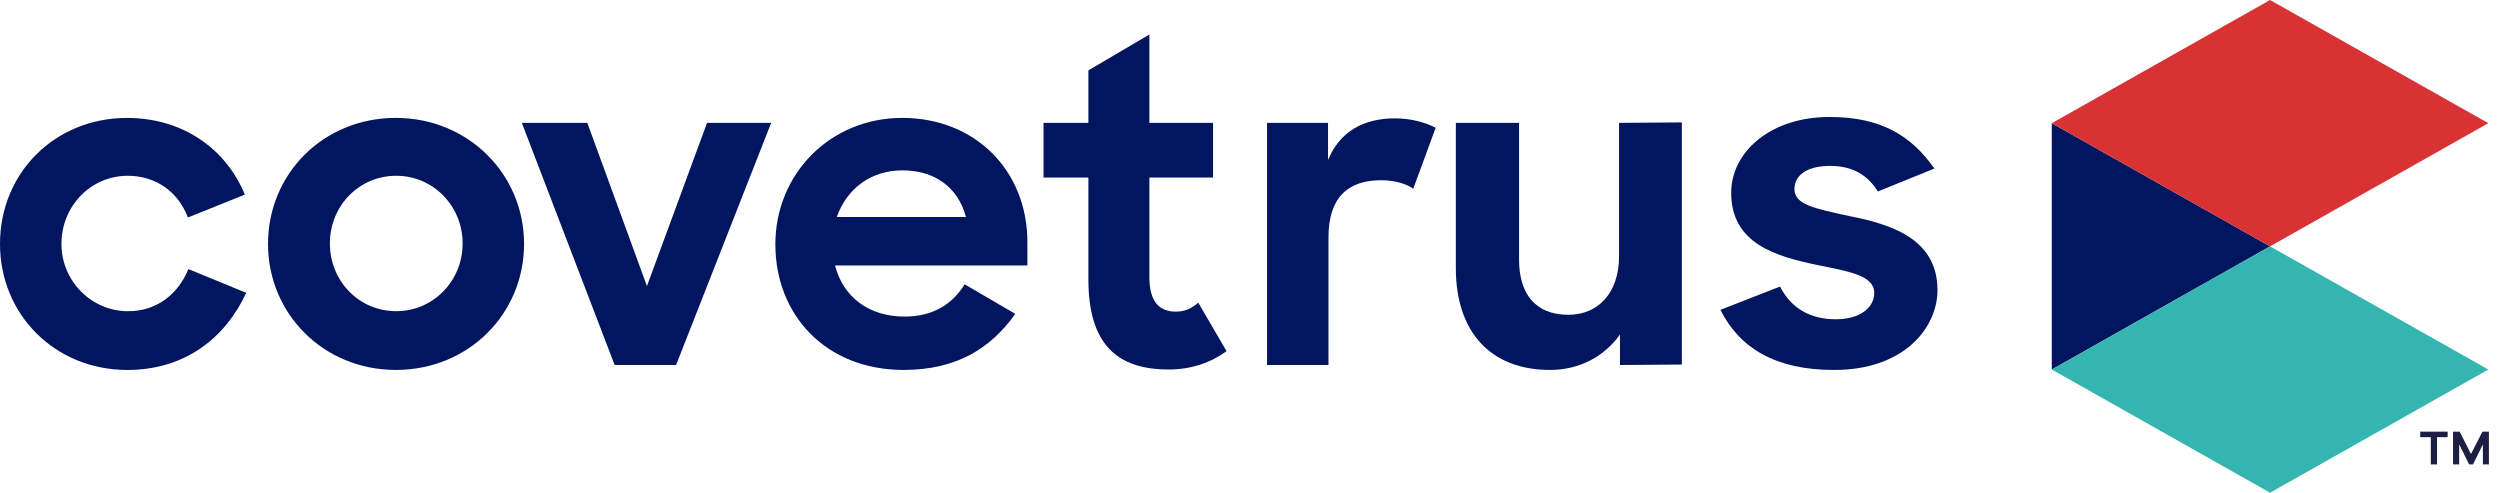 <svg width="137" height="27" viewBox="0 0 137 27" fill="none" xmlns="http://www.w3.org/2000/svg">
<path fill-rule="evenodd" clip-rule="evenodd" d="M0 13.368C0 9.461 3.023 6.463 6.955 6.463C10.027 6.463 12.386 8.159 13.418 10.665L10.297 11.918C9.756 10.493 8.528 9.633 7.004 9.633C4.964 9.633 3.367 11.304 3.367 13.368C3.367 15.383 4.989 17.055 7.029 17.055C8.602 17.055 9.781 16.096 10.322 14.744L13.492 16.047C12.361 18.505 10.149 20.273 6.979 20.273C2.998 20.273 0 17.226 0 13.368Z" fill="#021660"/>
<path fill-rule="evenodd" clip-rule="evenodd" d="M25.352 13.342C25.352 11.278 23.731 9.632 21.715 9.632C19.675 9.632 18.078 11.278 18.078 13.342C18.078 15.406 19.675 17.053 21.715 17.053C23.731 17.053 25.352 15.406 25.352 13.342ZM14.687 13.367C14.687 9.533 17.71 6.461 21.691 6.461C25.647 6.461 28.719 9.533 28.719 13.367C28.719 17.176 25.697 20.272 21.691 20.272C17.71 20.272 14.687 17.176 14.687 13.367Z" fill="#021660"/>
<path fill-rule="evenodd" clip-rule="evenodd" d="M28.596 6.732H32.184L35.453 15.677L38.746 6.732H42.26L37.05 20.002H33.683L28.596 6.732Z" fill="#021660"/>
<path fill-rule="evenodd" clip-rule="evenodd" d="M45.857 11.892H52.935C52.492 10.246 51.215 9.336 49.445 9.336C47.725 9.336 46.398 10.344 45.857 11.892ZM42.49 13.391C42.49 9.533 45.489 6.461 49.445 6.461C53.426 6.461 56.301 9.336 56.301 13.268V14.546H45.759C46.201 16.267 47.602 17.348 49.568 17.348C51.141 17.348 52.197 16.66 52.861 15.579L55.638 17.2C54.311 19.068 52.443 20.272 49.519 20.272C45.243 20.272 42.49 17.25 42.49 13.391Z" fill="#021660"/>
<path fill-rule="evenodd" clip-rule="evenodd" d="M57.186 6.732H59.644V3.856L62.986 1.891V6.732H66.476V9.73H62.986V15.185C62.986 16.586 63.576 17.078 64.436 17.078C64.903 17.078 65.271 16.93 65.665 16.586L67.213 19.24C66.353 19.879 65.271 20.248 64.043 20.248C61.266 20.248 59.644 18.921 59.644 15.308V9.73H57.186V6.732Z" fill="#021660"/>
<path fill-rule="evenodd" clip-rule="evenodd" d="M69.434 6.732H72.776V8.771C73.415 7.199 74.742 6.486 76.438 6.486C77.323 6.486 78.109 6.707 78.674 7.002L77.445 10.344C77.077 10.074 76.438 9.877 75.676 9.877C73.931 9.877 72.801 10.762 72.801 12.998V20.002H69.434V6.732Z" fill="#021660"/>
<path fill-rule="evenodd" clip-rule="evenodd" d="M79.78 14.694V6.732H83.245V14.227C83.245 16.095 84.13 17.25 85.948 17.25C87.546 17.25 88.725 16.095 88.725 14.03V6.732L92.166 6.707V19.977L88.775 20.002V18.331C87.914 19.535 86.563 20.272 84.941 20.272C81.672 20.272 79.78 18.183 79.78 14.694Z" fill="#021660"/>
<path fill-rule="evenodd" clip-rule="evenodd" d="M94.279 16.979L97.548 15.702C98.138 16.881 99.194 17.496 100.595 17.496C101.971 17.496 102.709 16.832 102.709 16.046C102.709 15.087 101.283 14.866 99.588 14.522C97.351 14.055 94.869 13.367 94.869 10.565C94.869 8.329 97.032 6.388 100.3 6.412C103.102 6.412 104.773 7.469 106.002 9.238L102.905 10.492C102.365 9.607 101.529 9.091 100.3 9.091C98.973 9.091 98.335 9.632 98.335 10.369C98.335 11.204 99.415 11.425 101.357 11.843C103.569 12.285 106.174 13.047 106.174 15.898C106.174 17.962 104.33 20.297 100.472 20.272C97.327 20.272 95.336 19.093 94.279 16.979Z" fill="#021660"/>
<path fill-rule="evenodd" clip-rule="evenodd" d="M124.399 13.5L112.438 6.75V20.25L124.399 13.5Z" fill="#021660"/>
<path fill-rule="evenodd" clip-rule="evenodd" d="M124.399 13.5L112.438 20.25L124.399 27L136.36 20.25L124.399 13.5Z" fill="#35B5AF"/>
<path fill-rule="evenodd" clip-rule="evenodd" d="M124.399 0L112.438 6.75L124.399 13.5L136.36 6.75L124.399 0Z" fill="#D93235"/>
<path fill-rule="evenodd" clip-rule="evenodd" d="M134.13 23.654V23.958H133.549V25.45H133.208V23.958H132.627V23.654H134.13Z" fill="#1C1E43"/>
<path fill-rule="evenodd" clip-rule="evenodd" d="M136.392 23.654V25.45H136.063V24.352L135.519 25.45H135.307L134.763 24.348V25.45H134.426V23.654H134.789L135.411 24.879L136.037 23.654H136.392Z" fill="#1C1E43"/>
</svg>
